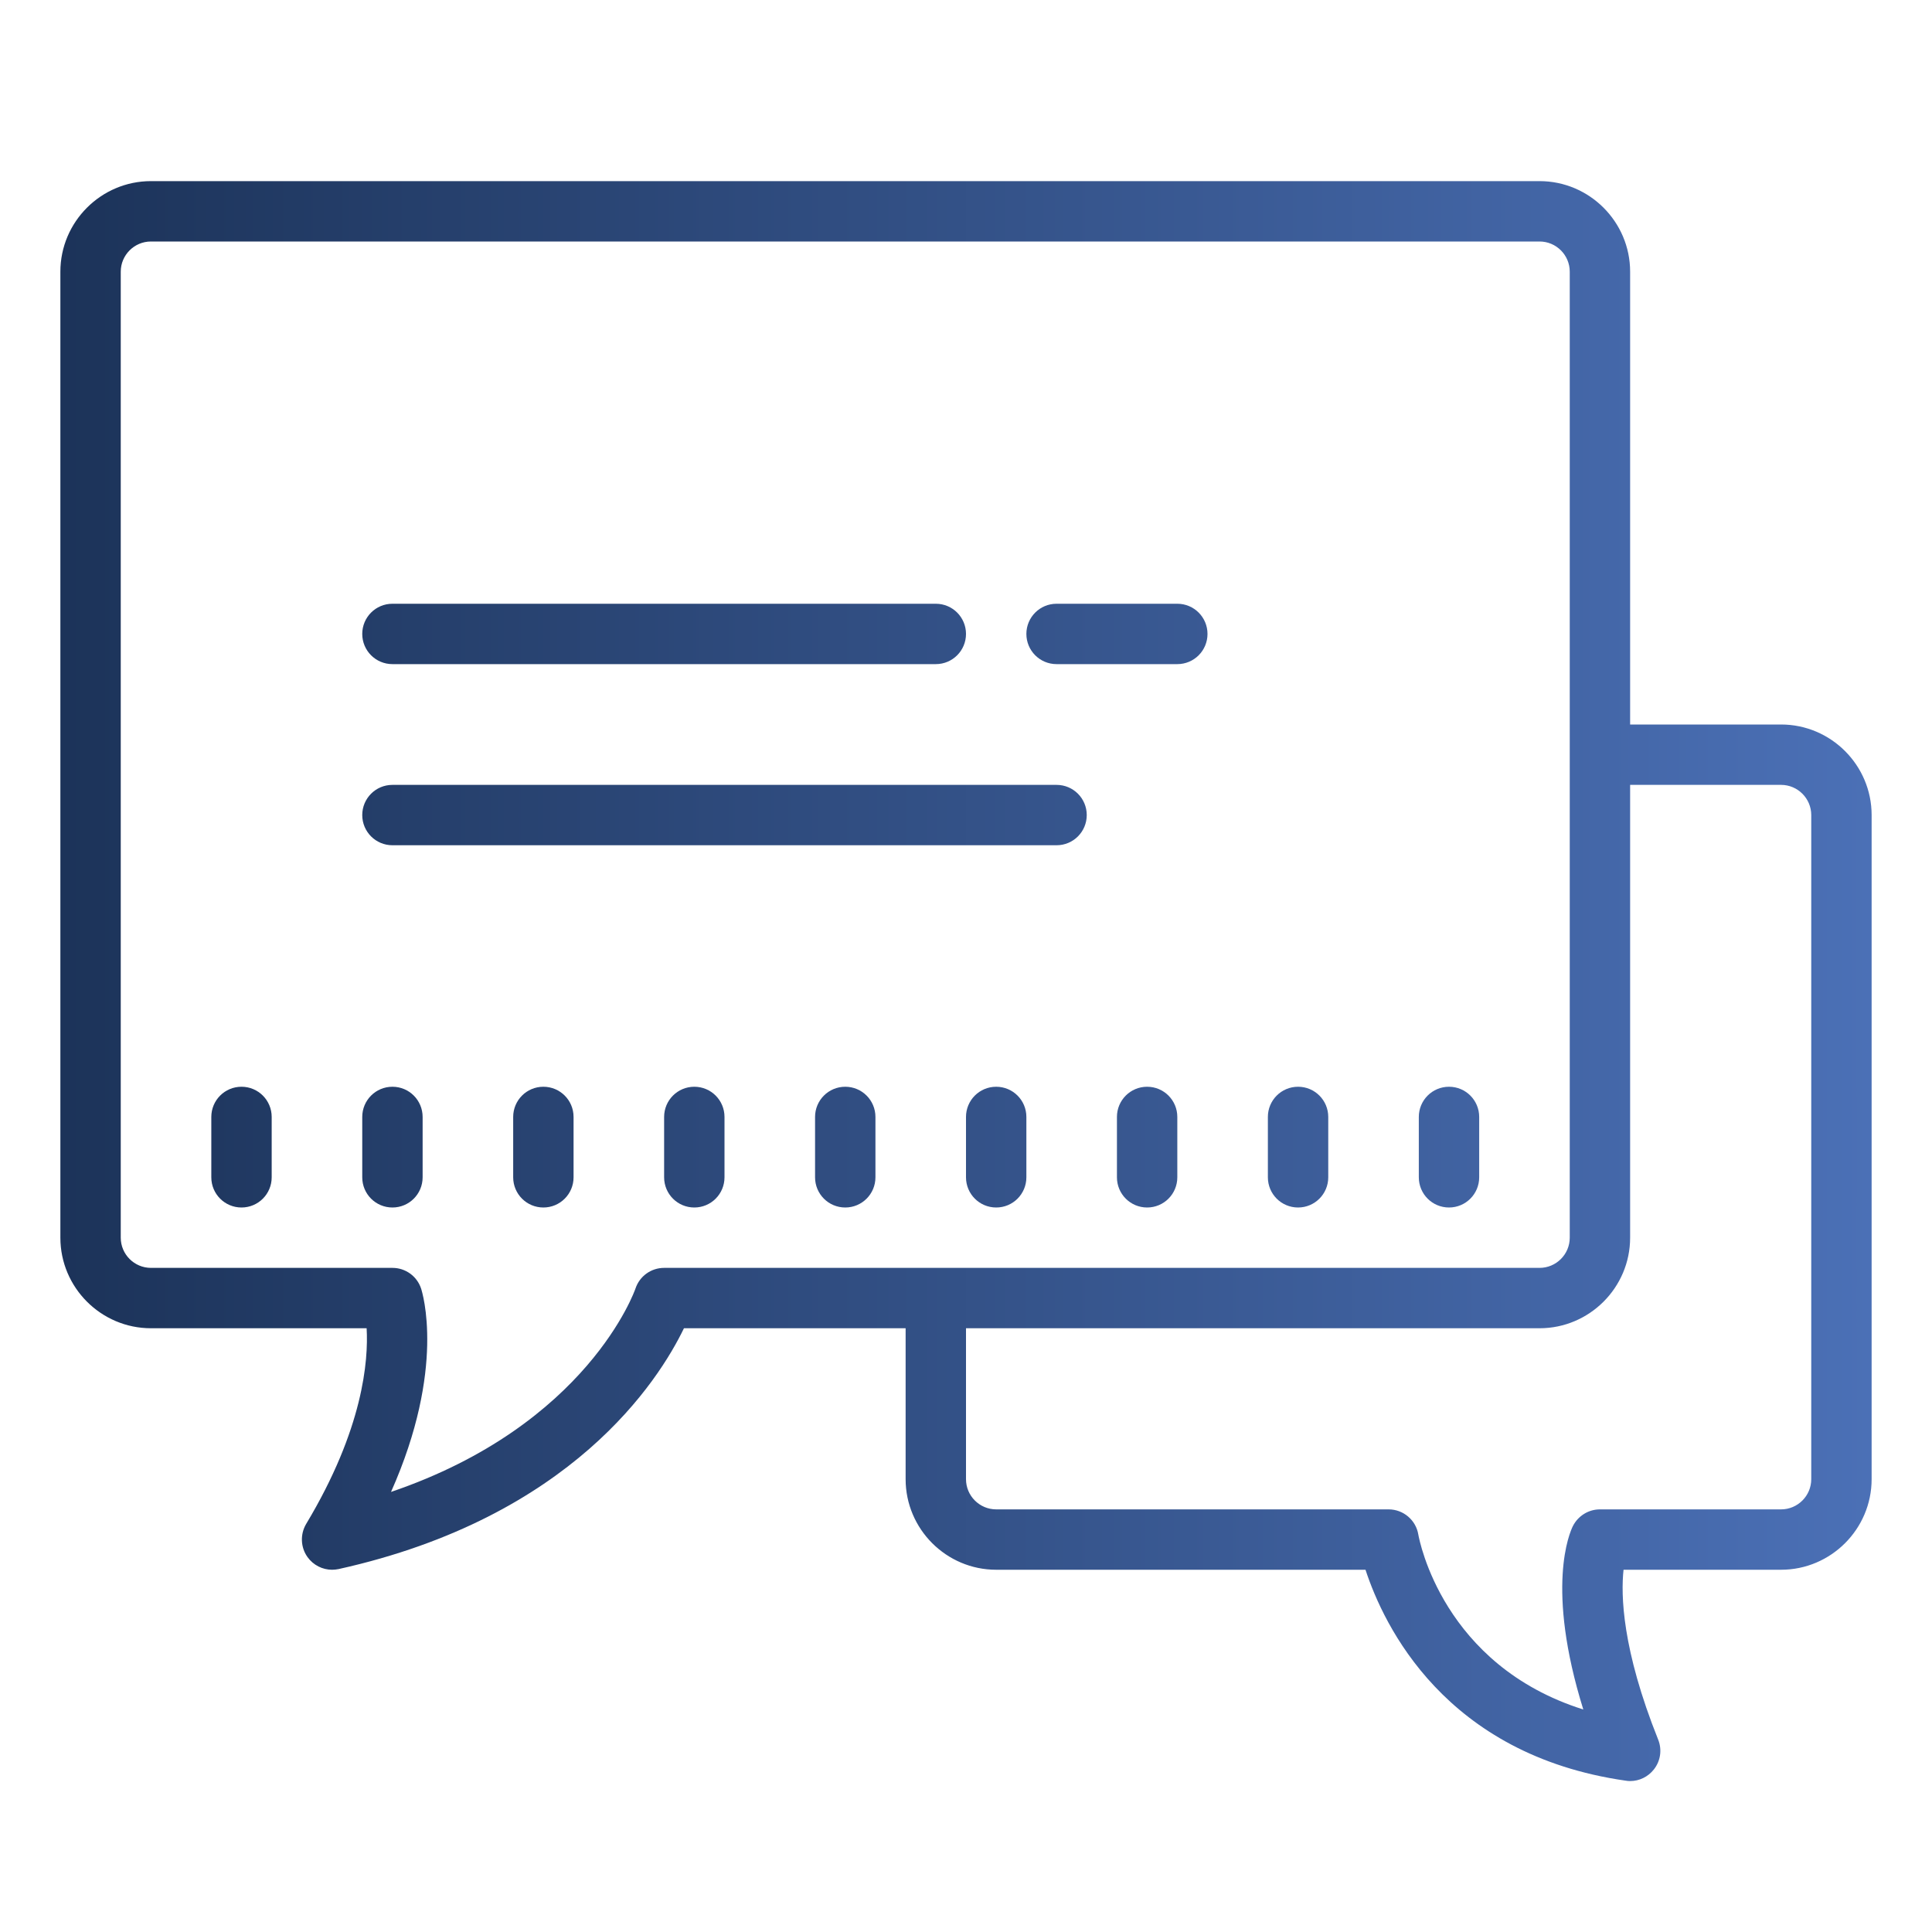 <?xml version="1.0" encoding="utf-8"?>
<!-- Generator: Adobe Illustrator 25.2.3, SVG Export Plug-In . SVG Version: 6.00 Build 0)  -->
<svg version="1.1" id="Livello_1" xmlns="http://www.w3.org/2000/svg" xmlns:xlink="http://www.w3.org/1999/xlink" x="0px" y="0px"
	 width="64px" height="64px" viewBox="0 0 64 64" style="enable-background:new 0 0 64 64;" xml:space="preserve">
<style type="text/css">
	.st0{fill:url(#SVGID_1_);}
</style>
<linearGradient id="SVGID_1_" gradientUnits="userSpaceOnUse" x1="2" y1="32.5" x2="62" y2="32.5">
	<stop  offset="0" style="stop-color:#1C3359"/>
	<stop  offset="1" style="stop-color:#4B70B6"/>
</linearGradient>
<path class="st0" d="M5,6C3.348,6,2,7.348,2,9v32c0,1.652,1.348,3,3,3h7.145c0.062,1.07-0.113,3.336-2.004,6.484
	c-0.203,0.344-0.184,0.777,0.047,1.098C10.379,51.848,10.684,52,11,52c0.07,0,0.145-0.008,0.219-0.023
	c7.723-1.715,10.598-6.238,11.438-7.977H30v5c0,1.652,1.348,3,3,3h12.234c0.602,1.84,2.629,6.133,8.625,6.988
	C53.906,58.996,53.953,59,54,59c0.305,0,0.594-0.141,0.785-0.383c0.223-0.281,0.277-0.656,0.145-0.988
	c-1.203-3.004-1.238-4.801-1.148-5.629H59c1.652,0,3-1.348,3-3V27c0-1.652-1.348-3-3-3h-5V9c0-1.652-1.348-3-3-3H5z M5,8h46
	c0.551,0,1,0.449,1,1v32c0,0.551-0.449,1-1,1H22c-0.43,0-0.812,0.273-0.949,0.684c-0.016,0.051-1.578,4.52-8.098,6.738
	c1.828-4.105,1.035-6.617,0.996-6.738C13.812,42.273,13.43,42,13,42H5c-0.551,0-1-0.449-1-1V9C4,8.449,4.449,8,5,8z M13,20
	c-0.555,0-1,0.449-1,1s0.445,1,1,1h18c0.555,0,1-0.449,1-1s-0.445-1-1-1H13z M35,20c-0.555,0-1,0.449-1,1s0.445,1,1,1h4
	c0.555,0,1-0.449,1-1s-0.445-1-1-1H35z M13,26c-0.555,0-1,0.449-1,1s0.445,1,1,1h22c0.555,0,1-0.449,1-1s-0.445-1-1-1H13z M54,26h5
	c0.551,0,1,0.449,1,1v22c0,0.551-0.449,1-1,1h-6c-0.379,0-0.723,0.215-0.895,0.551c-0.109,0.219-0.914,2.039,0.344,6.078
	c-4.648-1.465-5.43-5.602-5.465-5.793C46.906,50.355,46.488,50,46,50H33c-0.551,0-1-0.449-1-1v-5h19c1.652,0,3-1.348,3-3V26z M8,36
	c-0.555,0-1,0.449-1,1v2c0,0.551,0.445,1,1,1c0.555,0,1-0.449,1-1v-2C9,36.449,8.555,36,8,36z M13,36c-0.555,0-1,0.449-1,1v2
	c0,0.551,0.445,1,1,1c0.555,0,1-0.449,1-1v-2C14,36.449,13.555,36,13,36z M18,36c-0.555,0-1,0.449-1,1v2c0,0.551,0.445,1,1,1
	s1-0.449,1-1v-2C19,36.449,18.555,36,18,36z M23,36c-0.555,0-1,0.449-1,1v2c0,0.551,0.445,1,1,1s1-0.449,1-1v-2
	C24,36.449,23.555,36,23,36z M28,36c-0.555,0-1,0.449-1,1v2c0,0.551,0.445,1,1,1s1-0.449,1-1v-2C29,36.449,28.555,36,28,36z M33,36
	c-0.555,0-1,0.449-1,1v2c0,0.551,0.445,1,1,1s1-0.449,1-1v-2C34,36.449,33.555,36,33,36z M38,36c-0.555,0-1,0.449-1,1v2
	c0,0.551,0.445,1,1,1s1-0.449,1-1v-2C39,36.449,38.555,36,38,36z M43,36c-0.555,0-1,0.449-1,1v2c0,0.551,0.445,1,1,1s1-0.449,1-1v-2
	C44,36.449,43.555,36,43,36z M48,36c-0.555,0-1,0.449-1,1v2c0,0.551,0.445,1,1,1s1-0.449,1-1v-2C49,36.449,48.555,36,48,36z"/>
</svg>
